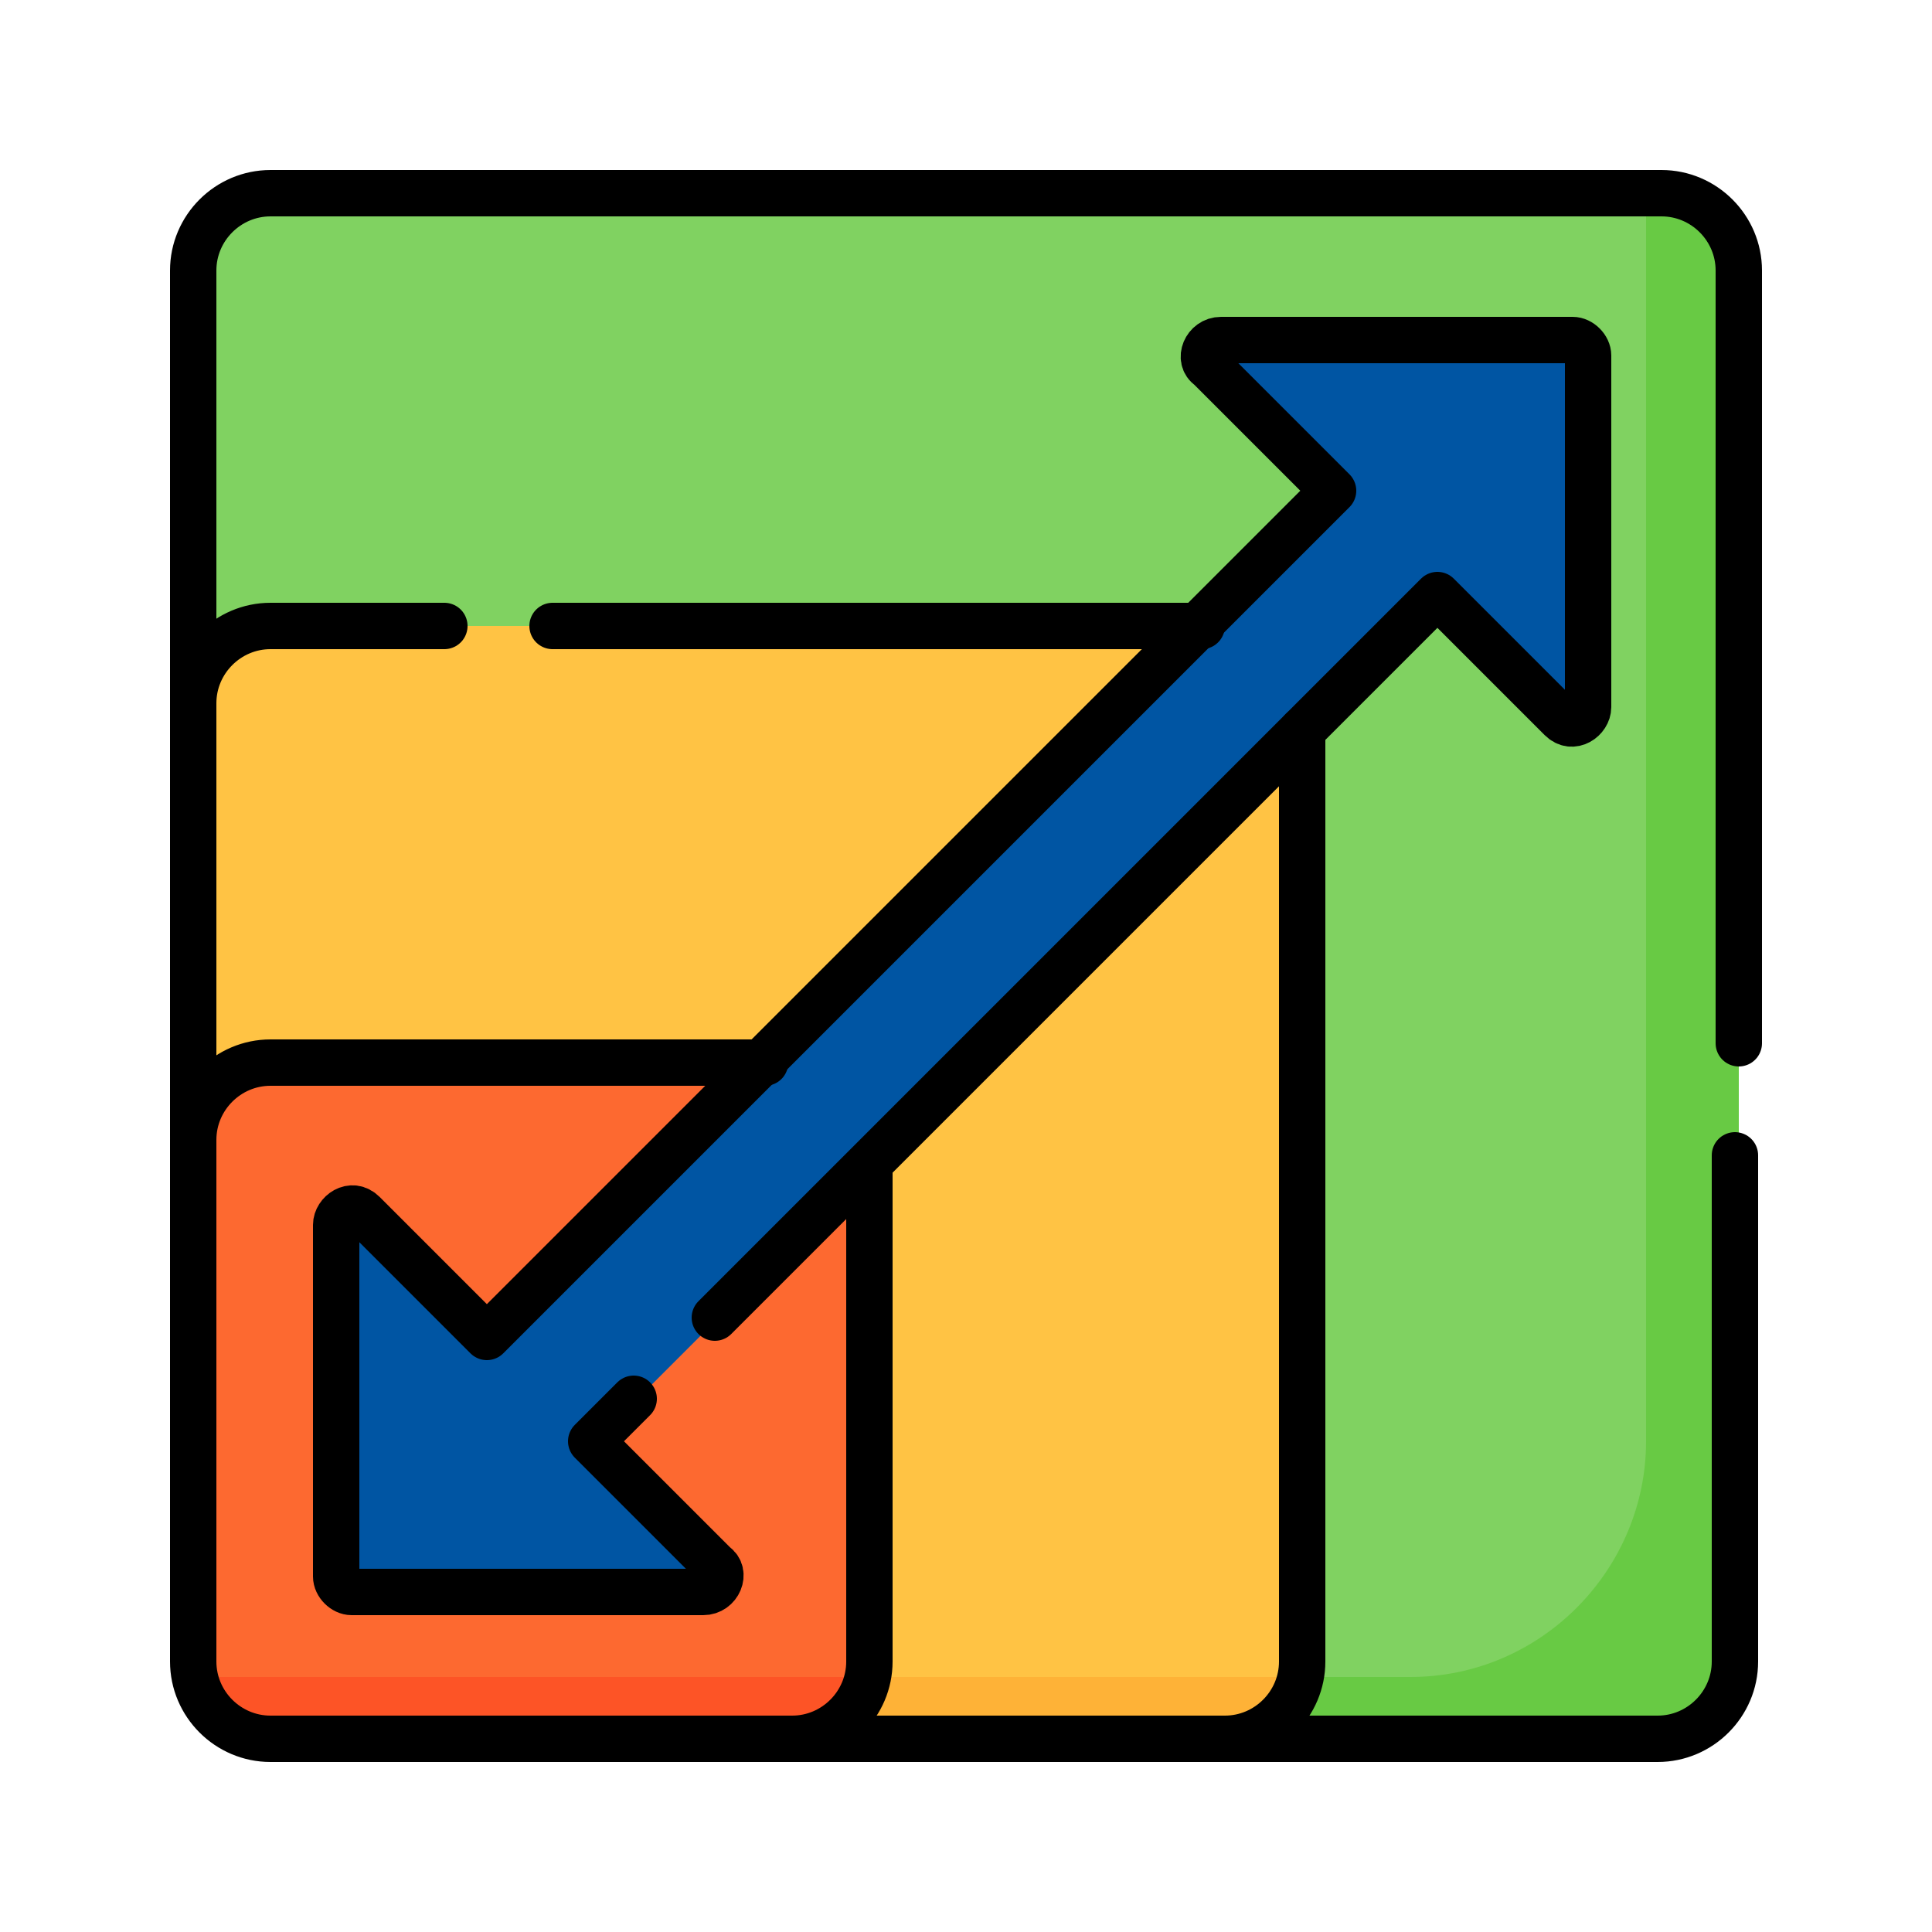 <?xml version="1.0" encoding="UTF-8"?>
<svg id="Layer_59" data-name="Layer 59" xmlns="http://www.w3.org/2000/svg" version="1.1" viewBox="0 0 50 50">
  <defs>
    <style>
      .cls-1 {
        fill: #fd6930;
      }

      .cls-1, .cls-2, .cls-3, .cls-4, .cls-5, .cls-6, .cls-7 {
        stroke-width: 0px;
      }

      .cls-2 {
        fill: #0055a3;
      }

      .cls-3 {
        fill: #80d261;
      }

      .cls-4 {
        fill: #68ca44;
      }

      .cls-5 {
        fill: #feb237;
      }

      .cls-6 {
        fill: #fd5426;
      }

      .cls-7 {
        fill: #ffc344;
      }

      .cls-8 {
        fill: none;
        stroke: #000;
        stroke-linecap: round;
        stroke-linejoin: round;
        stroke-width: 1.2px;
      }
    </style>
  </defs>
  <path class="cls-3" d="M43,5H7c-1.1,0-2,.9-2,2v11.2l26.7,26.7h11.2c1.1,0,2-.9,2-2V7c0-1.1-.9-2-2-2Z"/>
  <path class="cls-4" d="M43,5h-.4c0,.1,0,.3,0,.4v31.9c0,3.3-2.7,6.1-6.1,6.1h-6.4l1.6,1.6h11.3c1.1,0,2-.9,2-2V7c0-1.1-.9-2-2-2Z"/>
  <path class="cls-7" d="M31.7,16.2H7c-1.1,0-2,.9-2,2v11.2l15.5,15.5h11.2c1.1,0,2-.9,2-2v-24.7c0-1.1-.9-2-2-2Z"/>
  <path class="cls-5" d="M18.9,43.4l1.6,1.6h11.2c1,0,1.8-.7,2-1.6h-14.8Z"/>
  <path class="cls-1" d="M20.5,27.5H7c-1.1,0-2,.9-2,2v13.5c0,1.1.9,2,2,2h13.5c1.1,0,2-.9,2-2v-13.5c0-1.1-.9-2-2-2Z"/>
  <path class="cls-6" d="M5,43.4c.2.9,1,1.6,2,1.6h13.5c1,0,1.8-.7,2-1.6H5Z"/>
  <path class="cls-2" d="M40.8,8.8h-9.1c-.4,0-.6.5-.3.7l3.2,3.2-21.9,21.9-3.2-3.2c-.3-.3-.7,0-.7.3v9.1c0,.2.2.4.4.4h9.1c.4,0,.6-.5.3-.7l-3.2-3.2,21.9-21.9,3.2,3.2c.3.3.7,0,.7-.3v-9.1c0-.2-.2-.4-.4-.4Z"/>
  <path class="cls-8" d="M45,27V7c0-1.1-.9-2-2-2H7c-1.1,0-2,.9-2,2v11.2"/>
  <path class="cls-8" d="M31.7,45h11.2c1.1,0,2-.9,2-2v-13.1"/>
  <path class="cls-8" d="M11.5,16.2h-4.5c-1.1,0-2,.9-2,2v11.2"/>
  <line class="cls-8" x1="31.1" y1="16.2" x2="14.3" y2="16.2"/>
  <path class="cls-8" d="M20.5,45h11.2c1.1,0,2-.9,2-2v-24.1"/>
  <path class="cls-8" d="M19.8,27.5H7c-1.1,0-2,.9-2,2v13.5c0,1.1.9,2,2,2h13.5c1.1,0,2-.9,2-2v-12.8"/>
  <path class="cls-8" d="M18.5,34.1l18.7-18.7,3.2,3.2c.3.3.7,0,.7-.3v-9.1c0-.2-.2-.4-.4-.4h-9.1c-.4,0-.6.5-.3.7l3.2,3.2-21.9,21.9-3.2-3.2c-.3-.3-.7,0-.7.3v9.1c0,.2.2.4.4.4h9.1c.4,0,.6-.5.3-.7l-3.2-3.2,1.1-1.1"/>
</svg>
